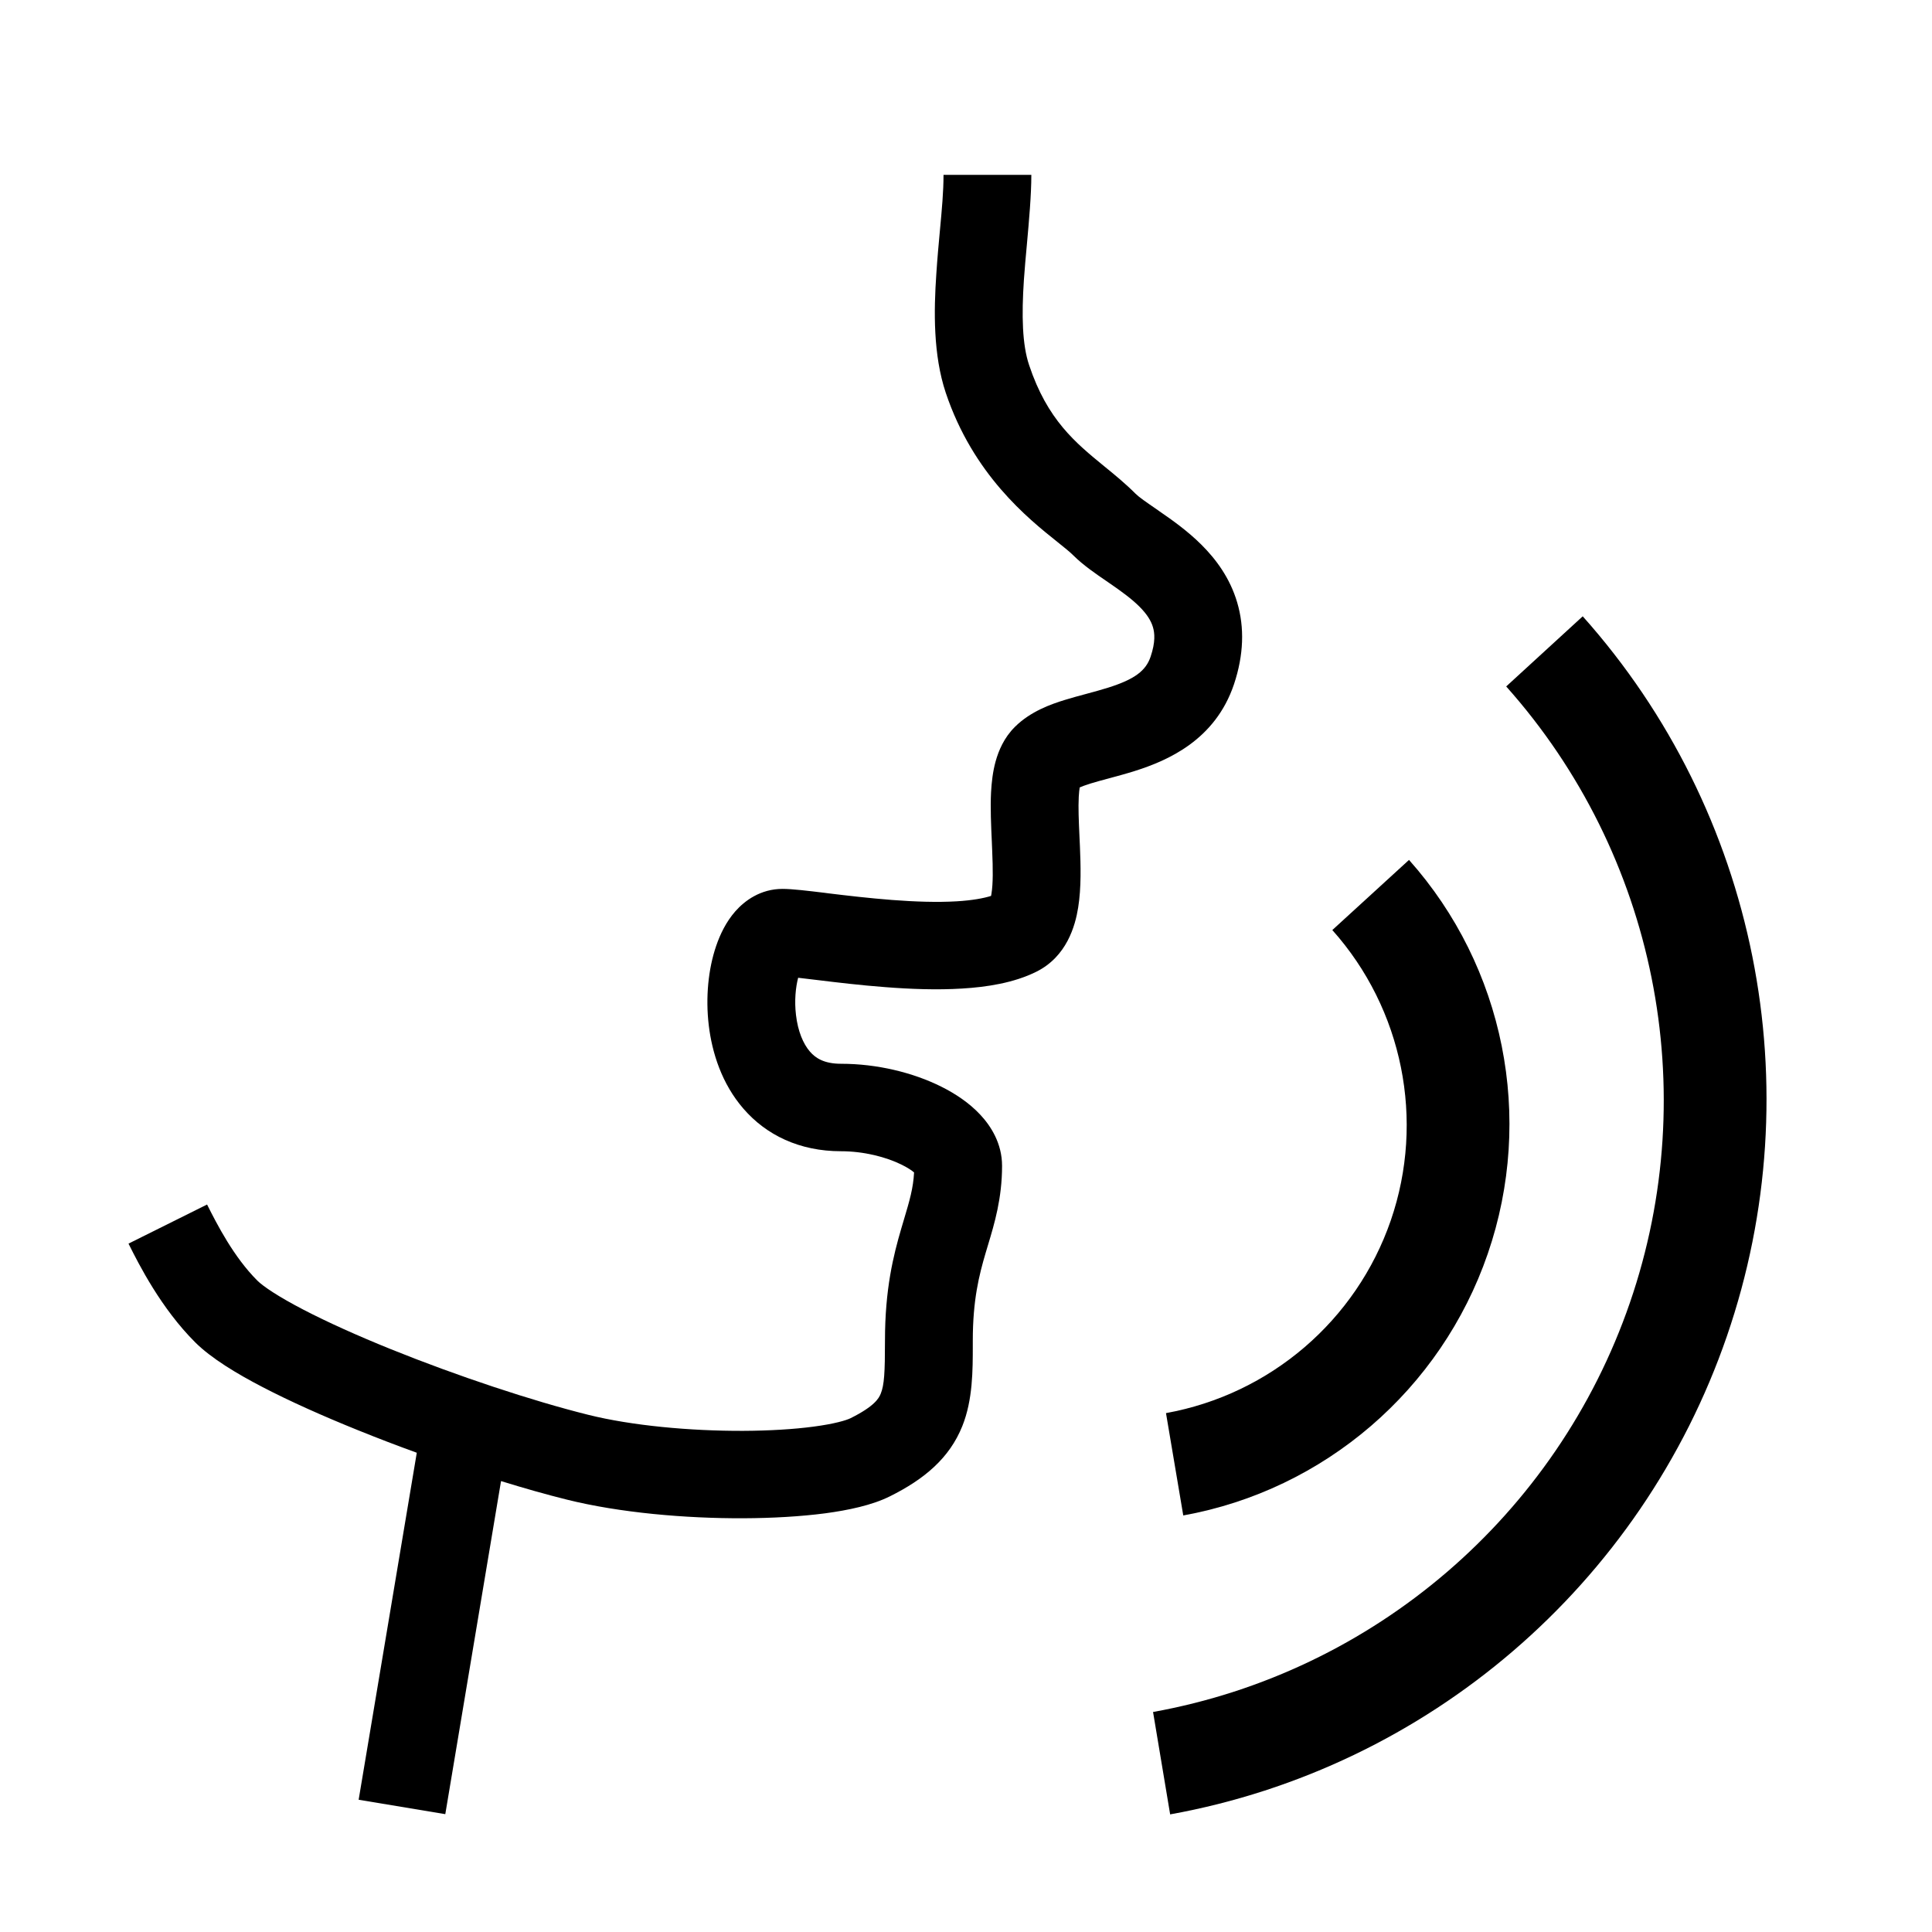<svg width="33" height="33" viewBox="0 0 33 33" fill="#000000" xmlns="http://www.w3.org/2000/svg">
<path d="M16.055 3.93C16.088 3.577 16.116 3.274 16.116 2.987H17.616C17.616 3.332 17.577 3.765 17.54 4.175C17.52 4.388 17.502 4.594 17.489 4.779C17.448 5.395 17.461 5.888 17.578 6.236C17.89 7.171 18.367 7.56 18.862 7.965C19.04 8.11 19.22 8.257 19.396 8.433C19.458 8.494 19.564 8.567 19.782 8.717L19.808 8.736C20.012 8.876 20.281 9.065 20.521 9.304C20.766 9.548 21.008 9.869 21.132 10.29C21.259 10.719 21.244 11.188 21.078 11.686C20.758 12.64 19.948 12.991 19.38 13.17C19.235 13.216 19.091 13.254 18.967 13.288L18.945 13.294C18.825 13.326 18.725 13.353 18.634 13.381C18.539 13.41 18.479 13.434 18.442 13.45C18.436 13.488 18.43 13.539 18.426 13.609C18.416 13.798 18.426 14.017 18.438 14.283L18.438 14.284C18.441 14.34 18.444 14.398 18.446 14.459C18.459 14.771 18.471 15.159 18.416 15.501C18.366 15.816 18.22 16.34 17.701 16.598C17.316 16.79 16.851 16.86 16.435 16.885C16.004 16.912 15.543 16.894 15.121 16.861C14.696 16.829 14.291 16.78 13.97 16.741L13.928 16.736C13.817 16.723 13.719 16.711 13.633 16.701C13.59 16.864 13.567 17.095 13.596 17.336C13.628 17.612 13.718 17.828 13.834 17.962C13.93 18.073 14.077 18.17 14.366 18.17C14.98 18.17 15.595 18.32 16.076 18.56C16.317 18.68 16.554 18.837 16.742 19.038C16.926 19.234 17.116 19.532 17.116 19.913C17.116 20.469 16.986 20.9 16.877 21.262C16.863 21.309 16.849 21.354 16.836 21.399C16.723 21.782 16.616 22.206 16.616 22.899L16.616 22.972C16.616 23.406 16.617 23.911 16.437 24.359C16.219 24.903 15.792 25.264 15.201 25.558C14.895 25.711 14.487 25.796 14.092 25.849C13.677 25.903 13.197 25.931 12.698 25.933C11.708 25.937 10.583 25.839 9.684 25.615C9.337 25.529 8.956 25.421 8.558 25.298L7.606 30.987L6.126 30.741L7.119 24.814C6.777 24.69 6.438 24.56 6.112 24.428C5.52 24.189 4.957 23.938 4.488 23.694C4.041 23.462 3.609 23.201 3.336 22.93C2.749 22.345 2.371 21.593 2.204 21.26L2.195 21.242L3.537 20.574C3.708 20.915 3.994 21.473 4.396 21.874C4.494 21.971 4.747 22.144 5.182 22.37C5.596 22.585 6.112 22.817 6.676 23.045C7.808 23.502 9.088 23.927 10.048 24.166C10.79 24.351 11.784 24.443 12.693 24.44C13.144 24.438 13.558 24.413 13.895 24.368C14.253 24.321 14.456 24.26 14.53 24.223C14.939 24.019 15.013 23.883 15.044 23.804C15.104 23.655 15.116 23.446 15.116 22.899C15.116 22.018 15.259 21.446 15.396 20.979C15.411 20.928 15.425 20.88 15.439 20.834C15.536 20.509 15.599 20.296 15.613 20.026C15.573 19.992 15.506 19.946 15.405 19.896C15.137 19.762 14.752 19.664 14.366 19.664C13.654 19.664 13.088 19.387 12.699 18.938C12.329 18.512 12.162 17.982 12.106 17.511C12.05 17.039 12.097 16.552 12.233 16.156C12.3 15.96 12.402 15.746 12.559 15.567C12.718 15.386 12.989 15.183 13.366 15.183C13.534 15.183 13.811 15.217 14.076 15.249L14.152 15.259C14.473 15.298 14.848 15.342 15.236 15.372C15.626 15.402 16.009 15.415 16.343 15.395C16.609 15.379 16.801 15.343 16.928 15.303C16.93 15.292 16.933 15.279 16.935 15.265C16.963 15.092 16.961 14.848 16.947 14.521C16.945 14.474 16.943 14.425 16.941 14.374C16.929 14.109 16.914 13.8 16.928 13.531C16.937 13.366 16.957 13.18 17.007 13.001C17.057 12.824 17.148 12.601 17.336 12.415C17.601 12.151 17.954 12.027 18.189 11.955C18.309 11.918 18.434 11.884 18.547 11.854L18.576 11.846C18.702 11.812 18.816 11.781 18.927 11.746C19.384 11.602 19.574 11.455 19.654 11.214C19.738 10.965 19.723 10.811 19.693 10.712C19.661 10.603 19.591 10.49 19.461 10.36C19.326 10.226 19.158 10.104 18.955 9.964L18.894 9.922C18.726 9.807 18.5 9.653 18.336 9.489C18.274 9.427 18.18 9.352 18.064 9.259C17.554 8.852 16.623 8.106 16.154 6.708C15.938 6.06 15.95 5.308 15.993 4.68C16.011 4.404 16.034 4.157 16.055 3.93ZM16.912 15.366C16.909 15.371 16.908 15.374 16.908 15.374C16.908 15.374 16.909 15.373 16.91 15.371C16.91 15.37 16.911 15.368 16.912 15.366ZM15.656 20.068L15.654 20.066C15.655 20.068 15.656 20.068 15.656 20.068ZM18.457 13.386L18.456 13.389C18.457 13.387 18.457 13.386 18.457 13.386Z" />
<path d="M27.84 22.251C29.091 18.62 28.279 14.588 25.727 11.725L27.034 10.527C30.015 13.867 30.958 18.578 29.497 22.822C28.036 27.065 24.392 30.195 19.987 30.991L19.695 29.242C23.468 28.562 26.591 25.88 27.84 22.251Z" />
<path d="M22.757 15.886C23.962 17.235 24.344 19.136 23.756 20.845C23.166 22.556 21.696 23.815 19.916 24.137L20.211 25.885C22.619 25.451 24.613 23.738 25.412 21.415C26.212 19.092 25.696 16.516 24.067 14.688L22.757 15.886Z" />
</svg>
